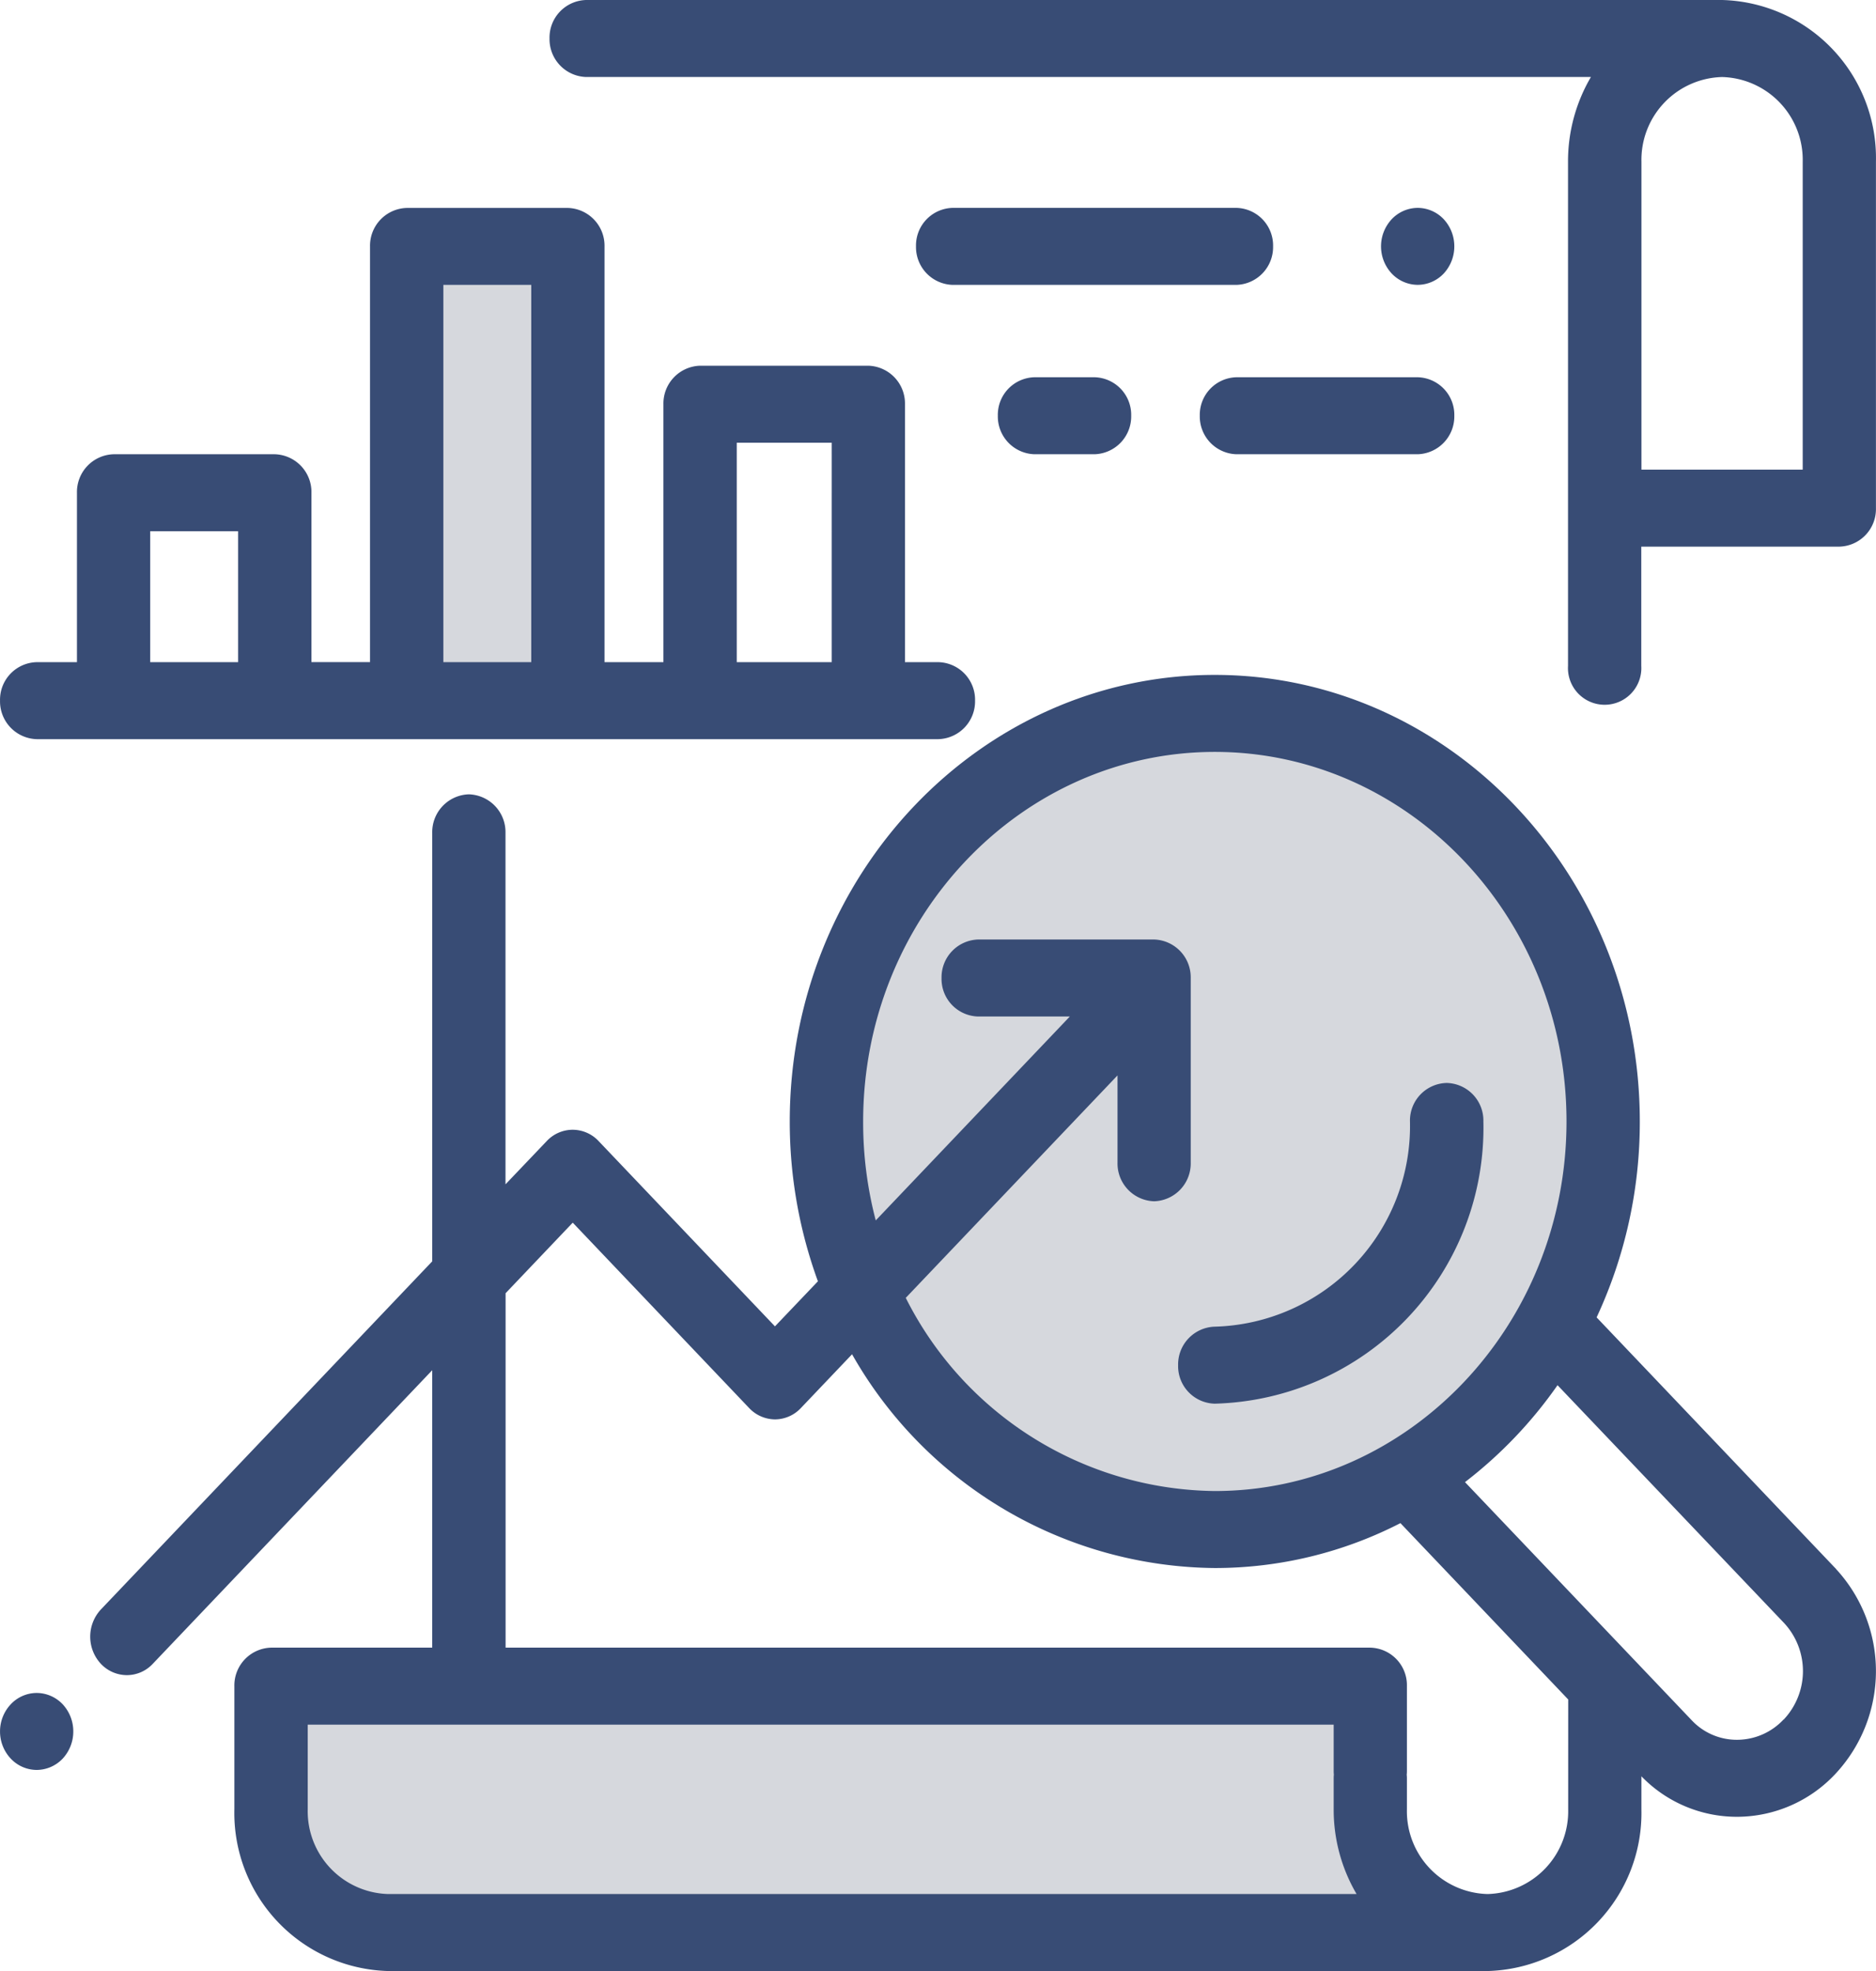 <?xml version="1.0" encoding="UTF-8"?> <svg xmlns="http://www.w3.org/2000/svg" xmlns:xlink="http://www.w3.org/1999/xlink" width="59.561" height="62.588" viewBox="0 0 59.561 62.588"><defs><clipPath id="a"><path d="M0,18.843H59.561V-43.745H0Z" transform="translate(0 43.745)" fill="none"></path></clipPath></defs><path d="M14.192-38.277H9.137v14.571h5.055Z" transform="translate(3.936 46.1)" fill="#d6d8dd"></path><g transform="translate(8.671 53.758)"><path d="M10.356,0h-34.4V3.7l1.73,3.492H12.3Z" transform="translate(24.042)" fill="#d6d8dd"></path></g><g transform="translate(0 0)" clip-path="url(#a)"><g transform="translate(26.392 22.824)"><path d="M3.66,0C-3.054,0-8.5,5.72-8.5,12.777S-3.054,25.552,3.66,25.552s12.158-5.72,12.158-12.775S10.375,0,3.66,0" transform="translate(8.498)" fill="#d6d8dd"></path></g><g transform="translate(17.447)"><path d="M11.208,0H-24.856a1.194,1.194,0,0,0-1.163,1.222,1.2,1.2,0,0,0,1.163,1.223h31.9a5.289,5.289,0,0,0-.727,2.688V21.146a1.165,1.165,0,1,0,2.326,0V17.358H14.93a1.193,1.193,0,0,0,1.163-1.222v-11A5.02,5.02,0,0,0,11.208,0m2.56,14.913H8.648V5.134a2.63,2.63,0,0,1,2.56-2.688,2.63,2.63,0,0,1,2.56,2.688Z" transform="translate(26.019)" fill="#384c75"></path></g><g transform="translate(2.866 21.431)"><path d="M16.686,8.546,9.087.561A14.684,14.684,0,0,0,10.458-5.66c0-7.819-6.053-14.18-13.495-14.18S-16.53-13.479-16.53-5.66a14.756,14.756,0,0,0,.894,5.075L-17,.846l-5.6-5.885a1.135,1.135,0,0,0-.823-.358,1.131,1.131,0,0,0-.821.358l-1.311,1.375V-14.825a1.2,1.2,0,0,0-1.163-1.223,1.2,1.2,0,0,0-1.163,1.223V-1.219L-38.4,9.835a1.268,1.268,0,0,0,0,1.728,1.137,1.137,0,0,0,.824.358,1.126,1.126,0,0,0,.821-.358l8.873-9.324v8.809H-33a1.2,1.2,0,0,0-1.163,1.223v3.912a5.02,5.02,0,0,0,4.886,5.134h34.9a5.02,5.02,0,0,0,4.886-5.134v-1.05a4.213,4.213,0,0,0,3.032,1.286h.021a4.282,4.282,0,0,0,3.1-1.356,4.781,4.781,0,0,0,.021-6.517M-3.037-17.395c6.158,0,11.168,5.264,11.168,11.735S3.121,6.075-3.037,6.075A11.112,11.112,0,0,1-12.847-.059l6.723-7.064v2.773A1.2,1.2,0,0,0-4.961-3.126,1.2,1.2,0,0,0-3.8-4.349v-5.866a1.2,1.2,0,0,0-1.165-1.223h-5.583a1.2,1.2,0,0,0-1.163,1.223,1.193,1.193,0,0,0,1.163,1.222h2.91L-13.8-2.518A12.274,12.274,0,0,1-14.2-5.66c0-6.471,5.01-11.735,11.167-11.735M-29.274,18.872a2.63,2.63,0,0,1-2.56-2.69V13.494H.739V14.96a1.082,1.082,0,0,0,.006.119,1.082,1.082,0,0,0-.006.119v.984a5.29,5.29,0,0,0,.727,2.69Zm37.458-2.69a2.63,2.63,0,0,1-2.56,2.69,2.63,2.63,0,0,1-2.56-2.69V15.2a1.073,1.073,0,0,0-.006-.117,1.1,1.1,0,0,0,.006-.119V12.27A1.193,1.193,0,0,0,1.9,11.048H-25.552V-.206l2.132-2.241,5.6,5.886A1.14,1.14,0,0,0-17,3.8a1.134,1.134,0,0,0,.821-.358l1.627-1.71A13.376,13.376,0,0,0-3.037,8.52,12.88,12.88,0,0,0,2.858,7.094l5.327,5.6Zm6.835-2.849a2.024,2.024,0,0,1-1.465.641h-.011a1.961,1.961,0,0,1-1.435-.618l-7.2-7.564A13.948,13.948,0,0,0,7.846,2.714l7.2,7.56a2.244,2.244,0,0,1-.021,3.059" transform="translate(38.738 19.84)" fill="#384c75"></path></g><g transform="translate(37.404 34.388)"><path d="M2.568,0A1.194,1.194,0,0,0,1.4,1.222,6.373,6.373,0,0,1-4.8,7.739,1.2,1.2,0,0,0-5.961,8.962,1.193,1.193,0,0,0-4.8,10.184,8.763,8.763,0,0,0,3.731,1.222,1.194,1.194,0,0,0,2.568,0" transform="translate(5.961)" fill="#384c75"></path></g><g transform="translate(0 6.601)"><path d="M8.97,4.343H7.908v-8.19A1.2,1.2,0,0,0,6.745-5.07H1.4A1.2,1.2,0,0,0,.239-3.847v8.19h-1.87v-13.2a1.2,1.2,0,0,0-1.163-1.223H-7.912A1.2,1.2,0,0,0-9.076-8.859v13.2h-1.86V-1.035A1.2,1.2,0,0,0-12.1-2.259h-5.118a1.2,1.2,0,0,0-1.163,1.223V4.343h-1.279a1.194,1.194,0,0,0-1.163,1.222,1.2,1.2,0,0,0,1.163,1.223H8.97a1.2,1.2,0,0,0,1.163-1.223A1.194,1.194,0,0,0,8.97,4.343m-22.234,0h-2.791V.186h2.791Zm9.307,0H-6.748V-7.637h2.791Zm9.539,0H2.567V-2.625H5.582Z" transform="translate(20.824 10.082)" fill="#384c75"></path></g><g transform="translate(29.082 6.601)"><path d="M3.063,0H-5.948A1.194,1.194,0,0,0-7.111,1.222,1.2,1.2,0,0,0-5.948,2.445H3.063A1.2,1.2,0,0,0,4.226,1.222,1.194,1.194,0,0,0,3.063,0" transform="translate(7.111)" fill="#384c75"></path></g><g transform="translate(43.847 6.601)"><path d="M.6.108A1.143,1.143,0,0,0-.225-.25a1.143,1.143,0,0,0-.823.358,1.265,1.265,0,0,0-.341.864,1.265,1.265,0,0,0,.341.864,1.143,1.143,0,0,0,.823.358A1.143,1.143,0,0,0,.6,1.836,1.265,1.265,0,0,0,.938.972,1.265,1.265,0,0,0,.6.108" transform="translate(1.388 0.25)" fill="#384c75"></path></g><g transform="translate(31.68 11.979)"><path d="M.924,0H-.983A1.194,1.194,0,0,0-2.146,1.222,1.2,1.2,0,0,0-.983,2.445H.924A1.2,1.2,0,0,0,2.088,1.222,1.194,1.194,0,0,0,.924,0" transform="translate(2.146)" fill="#384c75"></path></g><g transform="translate(38.092 11.979)"><path d="M2.083,0H-3.67A1.194,1.194,0,0,0-4.835,1.222,1.2,1.2,0,0,0-3.67,2.445H2.083A1.2,1.2,0,0,0,3.246,1.222,1.194,1.194,0,0,0,2.083,0" transform="translate(4.835)" fill="#384c75"></path></g><g transform="translate(0.001 53.758)"><path d="M.6.108A1.143,1.143,0,0,0-.225-.25a1.135,1.135,0,0,0-.821.358,1.253,1.253,0,0,0-.342.864,1.253,1.253,0,0,0,.342.864,1.135,1.135,0,0,0,.821.358A1.145,1.145,0,0,0,.6,1.836,1.265,1.265,0,0,0,.938.972,1.265,1.265,0,0,0,.6.108" transform="translate(1.388 0.25)" fill="#384c75"></path></g></g></svg> 